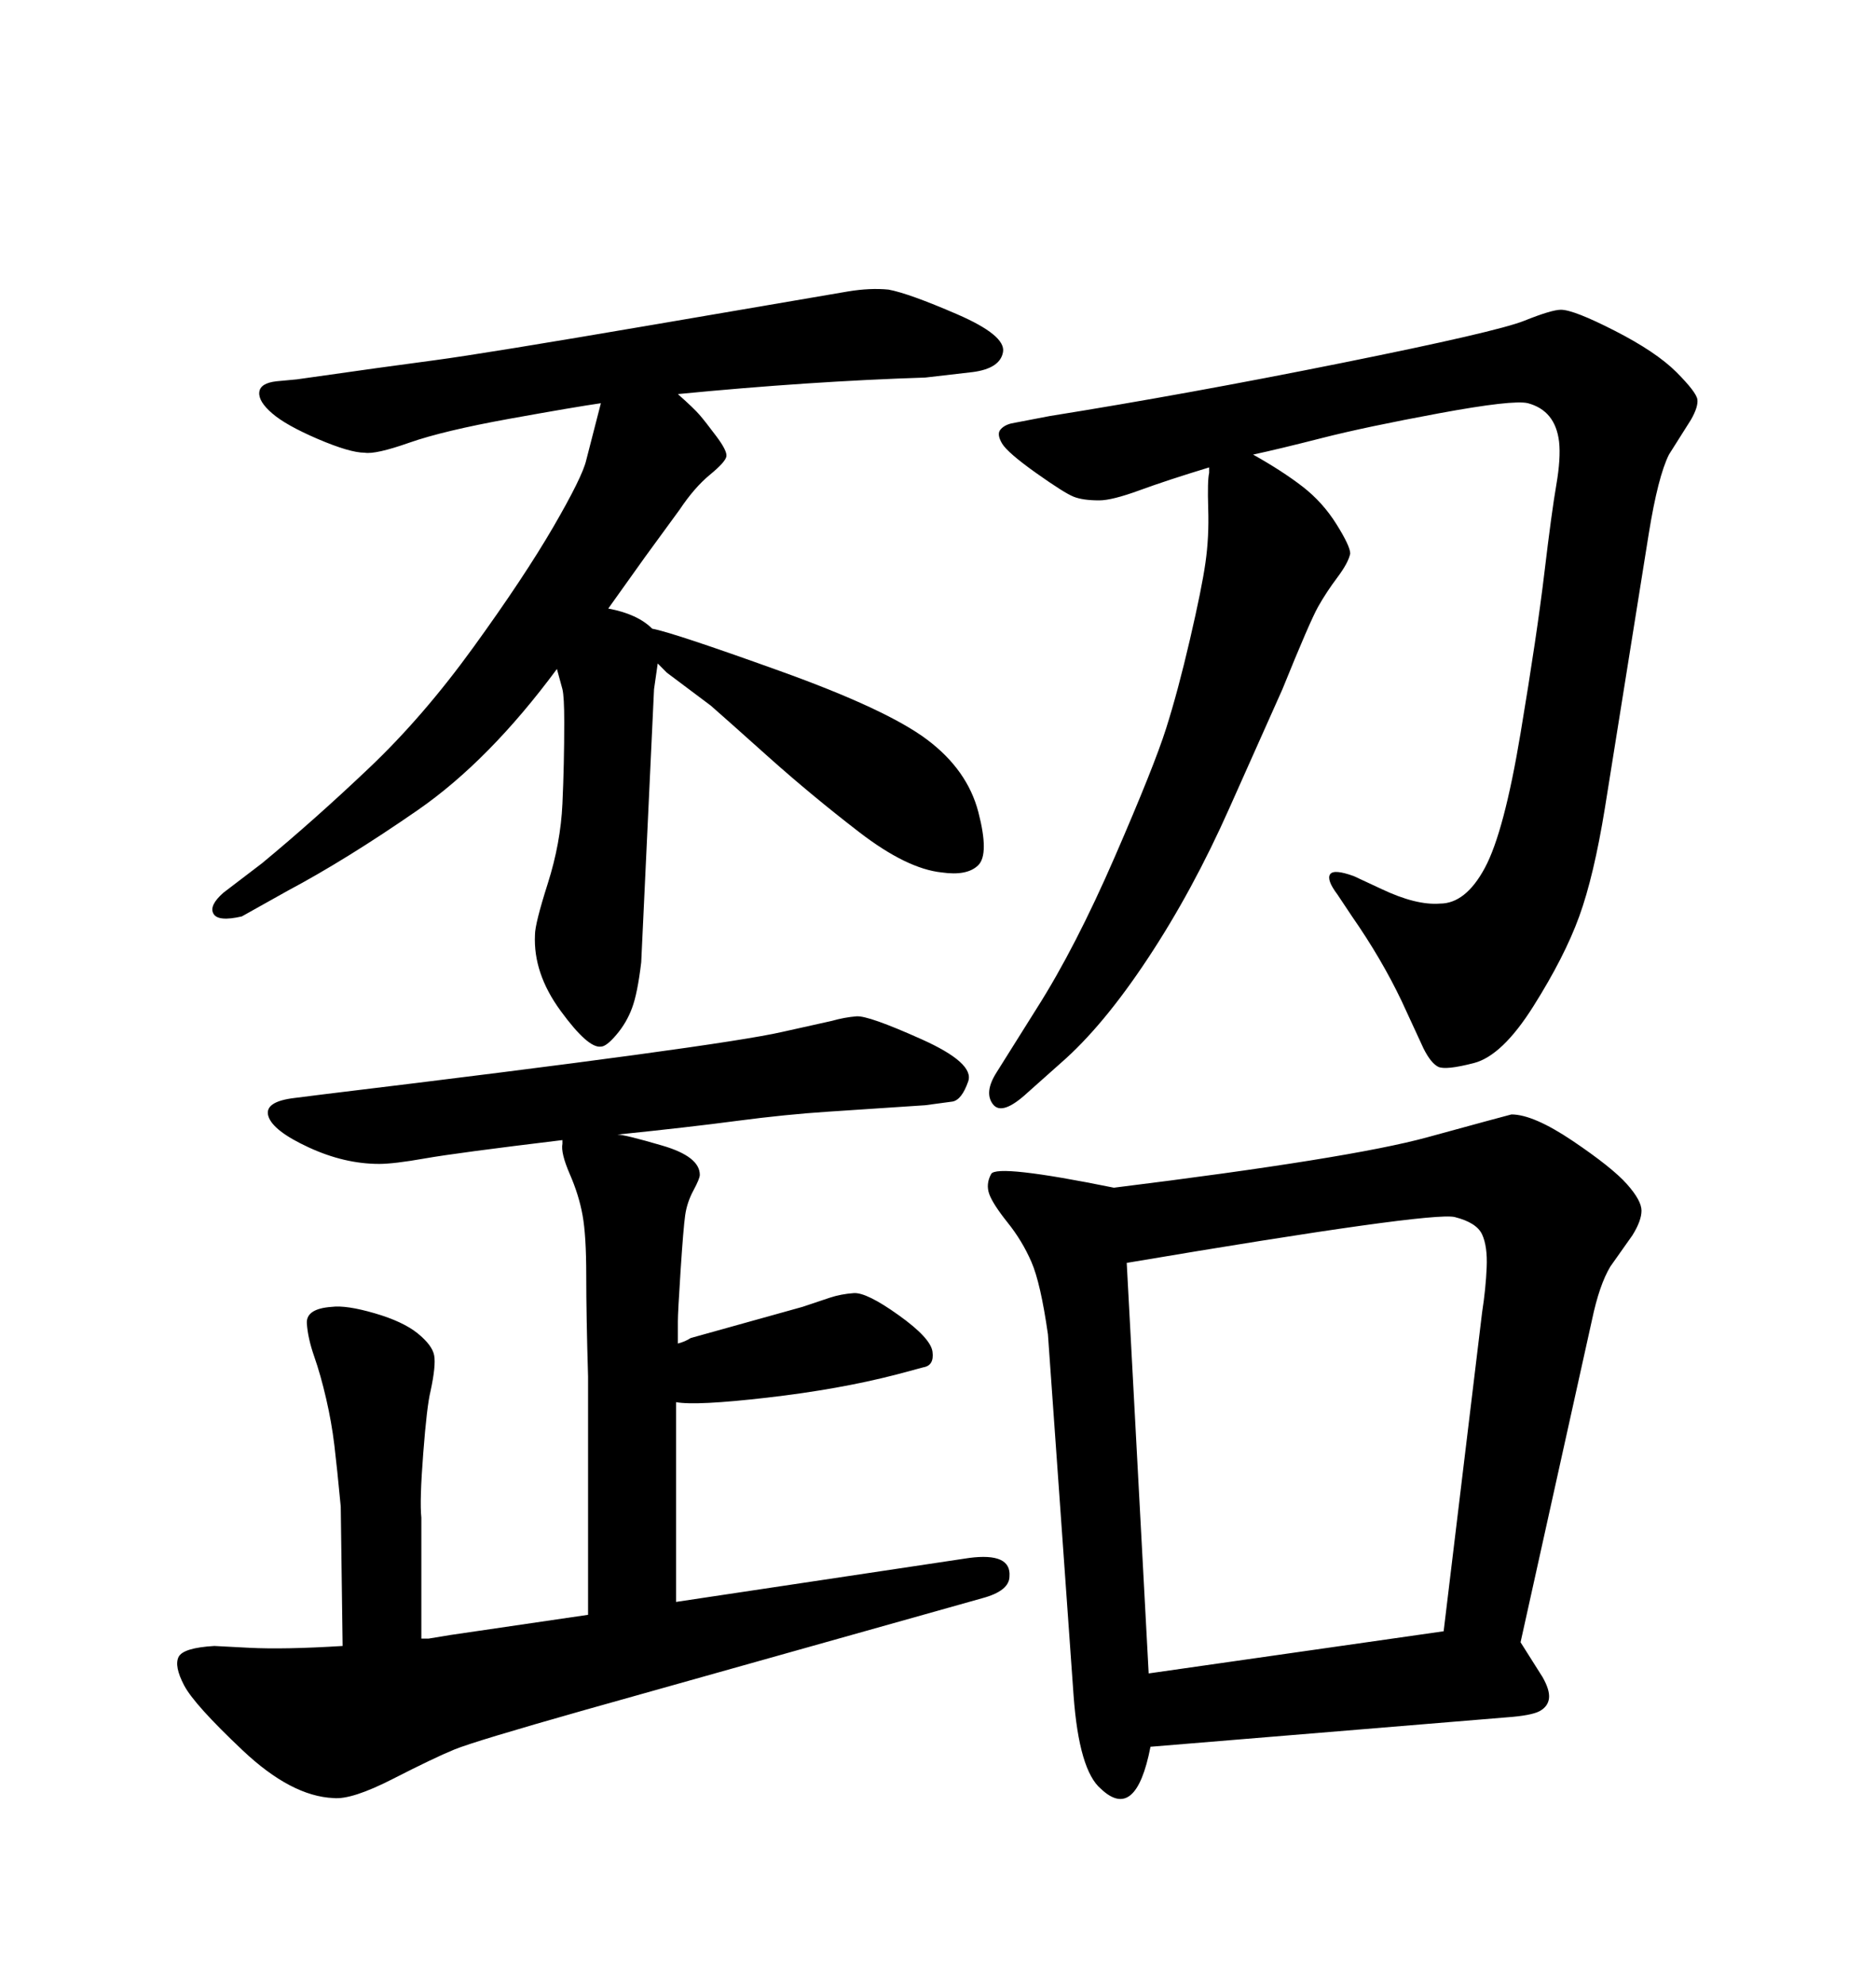 <svg xmlns="http://www.w3.org/2000/svg" xmlns:xlink="http://www.w3.org/1999/xlink" width="300" height="317.285"><path d="M108.11 224.12L108.11 256.05L154.98 249.02Q161.72 248.14 161.43 251.95L161.43 251.95Q161.43 254.30 157.03 255.47L157.03 255.47L93.46 273.34Q75.88 278.32 72.66 279.64Q69.43 280.96 62.84 284.33Q56.25 287.70 53.32 287.40L53.32 287.40Q46.58 287.11 38.82 279.79Q31.05 272.46 29.44 269.38Q27.83 266.31 28.56 264.84Q29.30 263.38 34.28 263.09L34.28 263.09Q34.28 263.09 39.84 263.38Q45.41 263.67 54.79 263.09L54.79 263.09L54.49 240.82Q53.91 234.67 53.47 231.01Q53.03 227.34 52.15 223.54Q51.27 219.73 50.24 216.80Q49.22 213.87 49.07 211.52Q48.93 209.18 53.03 208.89L53.03 208.89Q55.37 208.59 59.91 209.91Q64.45 211.23 66.80 213.13Q69.14 215.04 69.43 216.65Q69.73 218.26 68.85 222.36L68.85 222.36Q68.26 224.71 67.68 232.32Q67.09 239.94 67.38 242.58L67.38 242.58L67.38 261.91Q67.97 261.91 68.55 261.91L68.55 261.91L72.07 261.33L94.04 258.11L94.04 220.02Q93.75 210.35 93.75 203.91Q93.75 197.46 93.16 194.24Q92.58 191.02 91.11 187.65Q89.65 184.28 89.94 182.81L89.94 182.81L89.94 182.23Q72.95 184.28 67.97 185.16Q62.99 186.04 60.64 186.04L60.64 186.04Q55.08 186.04 49.37 183.40Q43.65 180.76 42.92 178.42Q42.19 176.07 47.17 175.49L47.17 175.49L51.86 174.90Q114.84 167.29 125.10 164.94L125.10 164.94L133.01 163.18Q135.06 162.60 136.96 162.45Q138.87 162.30 147.36 166.11Q155.86 169.92 154.83 172.85Q153.81 175.78 152.34 176.07L152.34 176.07L147.95 176.66Q139.16 177.25 132.42 177.69Q125.68 178.13 117.92 179.15Q110.16 180.18 98.73 181.35L98.73 181.35Q99.90 181.35 105.91 183.11Q111.91 184.86 111.91 187.79L111.91 187.79Q111.91 188.38 110.89 190.28Q109.86 192.19 109.57 194.24Q109.28 196.29 108.84 203.03Q108.40 209.77 108.40 211.23L108.40 211.23L108.40 214.75Q109.57 214.45 110.45 213.87L110.45 213.87L128.32 208.89L132.71 207.42Q134.47 206.84 136.52 206.69Q138.57 206.54 143.70 210.21Q148.83 213.87 149.12 216.06Q149.41 218.26 147.66 218.55L147.66 218.55L143.26 219.73Q134.18 222.07 122.75 223.39Q111.33 224.71 108.11 224.12L108.11 224.12ZM104.30 100.49L104.30 100.49Q107.52 101.07 124.66 107.23Q141.80 113.38 148.24 118.21Q154.69 123.05 156.45 129.79Q158.20 136.52 156.45 138.28Q154.69 140.04 150.59 139.45L150.59 139.45Q145.02 138.87 137.40 133.01Q129.79 127.15 122.90 121.00Q116.02 114.84 113.67 112.79L113.67 112.79L106.64 107.52L105.18 106.05L104.59 110.16L102.54 153.81Q101.95 158.79 101.07 161.13Q100.20 163.48 98.58 165.38Q96.97 167.29 96.09 167.29L96.09 167.29Q94.04 167.58 89.65 161.57Q85.25 155.57 85.55 149.41L85.55 149.41Q85.55 147.66 87.60 141.21Q89.65 134.77 89.94 128.47Q90.23 122.17 90.23 115.43L90.23 115.43Q90.23 111.33 89.94 110.16L89.94 110.16L89.06 106.93Q78.22 121.58 66.80 129.49Q55.37 137.40 46.00 142.38L46.00 142.38L38.67 146.48Q34.86 147.36 34.13 146.04Q33.40 144.73 35.74 142.68L35.74 142.68L41.89 137.99Q50.39 130.96 59.03 122.75Q67.68 114.55 75.73 103.42Q83.79 92.29 88.48 84.23Q93.16 76.17 93.75 73.54L93.75 73.54L96.09 64.45Q91.99 65.04 81.45 66.94Q70.90 68.85 65.48 70.75Q60.06 72.66 58.30 72.36L58.30 72.36Q55.96 72.36 50.83 70.17Q45.70 67.97 43.51 66.06Q41.31 64.16 41.46 62.70Q41.60 61.23 44.24 60.94L44.24 60.94L47.46 60.64Q61.82 58.59 69.58 57.57Q77.34 56.54 104.74 51.86Q132.13 47.17 135.64 46.58Q139.16 46.00 142.09 46.29L142.09 46.29Q145.31 46.88 153.08 50.24Q160.84 53.61 160.40 56.25Q159.96 58.89 155.57 59.47L155.57 59.47L147.95 60.35Q129.49 60.94 108.40 62.99L108.40 62.99Q111.04 65.33 111.91 66.36Q112.79 67.38 114.55 69.73Q116.31 72.07 116.16 72.95Q116.02 73.83 113.53 75.88Q111.04 77.93 108.69 81.45L108.69 81.45L103.13 89.06L97.27 97.27Q101.95 98.14 104.30 100.49ZM254.59 210.94L243.16 262.50L246.68 268.07Q247.85 270.12 247.71 271.44Q247.56 272.75 246.24 273.49Q244.92 274.22 240.82 274.51L240.82 274.51L183.98 279.20Q181.64 291.21 176.07 285.94L176.07 285.94Q172.56 283.01 171.68 271.00L171.68 271.00L167.58 213.28Q166.41 205.08 164.94 201.71Q163.48 198.34 161.13 195.41Q158.79 192.48 158.20 190.87Q157.62 189.26 158.50 187.65Q159.38 186.04 178.13 189.84L178.13 189.84Q215.92 185.16 228.22 181.79Q240.53 178.42 241.70 178.13L241.70 178.13Q245.21 178.13 251.51 182.37Q257.81 186.62 260.16 189.26Q262.50 191.89 262.50 193.51Q262.50 195.12 261.04 197.46L261.04 197.46L257.52 202.44Q255.76 205.37 254.59 210.94L254.59 210.94ZM180.18 201.86L183.69 267.48L230.86 260.74L237.01 209.77Q237.60 205.96 237.74 202.59Q237.89 199.22 237.01 197.31Q236.13 195.41 232.62 194.53L232.62 194.53Q228.81 193.65 180.18 201.86L180.18 201.86ZM200.39 72.66L200.39 72.66Q205.08 75.29 208.30 77.78Q211.52 80.27 213.72 83.79Q215.92 87.30 215.92 88.48L215.92 88.48Q215.63 89.94 213.87 92.29Q212.11 94.63 210.79 96.97Q209.47 99.32 205.08 110.16L205.08 110.16L196.58 129.20Q190.72 142.38 183.54 153.22Q176.37 164.06 169.63 169.92L169.63 169.92L164.36 174.61Q160.25 178.42 158.79 176.51Q157.32 174.61 159.38 171.39L159.38 171.39L165.82 161.13Q171.97 151.46 178.27 136.96Q184.57 122.46 186.47 116.46Q188.38 110.45 190.28 102.25Q192.19 94.04 192.77 89.94Q193.36 85.84 193.21 81.30Q193.07 76.76 193.36 75.59L193.36 75.59L193.36 74.71Q186.62 76.76 182.23 78.37Q177.83 79.98 175.78 79.98L175.78 79.98Q173.14 79.98 171.68 79.39Q170.21 78.81 165.67 75.59Q161.13 72.36 160.25 70.90Q159.38 69.43 159.96 68.70Q160.55 67.97 161.72 67.68L161.72 67.68L167.87 66.50Q189.84 62.99 214.60 58.01Q239.36 53.03 243.75 51.27Q248.14 49.51 249.61 49.51L249.61 49.51Q251.66 49.51 258.25 52.88Q264.84 56.25 268.07 59.47Q271.29 62.70 271.44 63.87Q271.58 65.04 270.41 67.09L270.41 67.09L266.89 72.66Q265.14 76.17 263.67 85.25L263.67 85.25L256.64 129.20Q254.88 140.04 252.54 146.48Q250.20 152.93 245.21 160.84Q240.23 168.75 235.69 169.92Q231.15 171.09 229.98 170.51L229.98 170.51Q228.81 169.92 227.64 167.58L227.64 167.58L224.12 159.96Q220.90 153.22 216.21 146.48L216.21 146.48L213.87 142.97Q212.11 140.63 212.70 139.75Q213.28 138.87 216.50 140.04L216.50 140.04L220.90 142.09Q226.46 144.73 230.27 144.43L230.27 144.43Q234.38 144.43 237.45 138.72Q240.53 133.01 243.16 117.19Q245.80 101.37 246.97 91.55Q248.14 81.74 248.88 77.49Q249.61 73.24 249.32 70.61L249.32 70.61Q248.73 65.63 244.34 64.45L244.34 64.45Q241.99 63.87 230.13 66.06Q218.26 68.26 211.38 70.02Q204.49 71.78 200.39 72.66Z"/></svg>